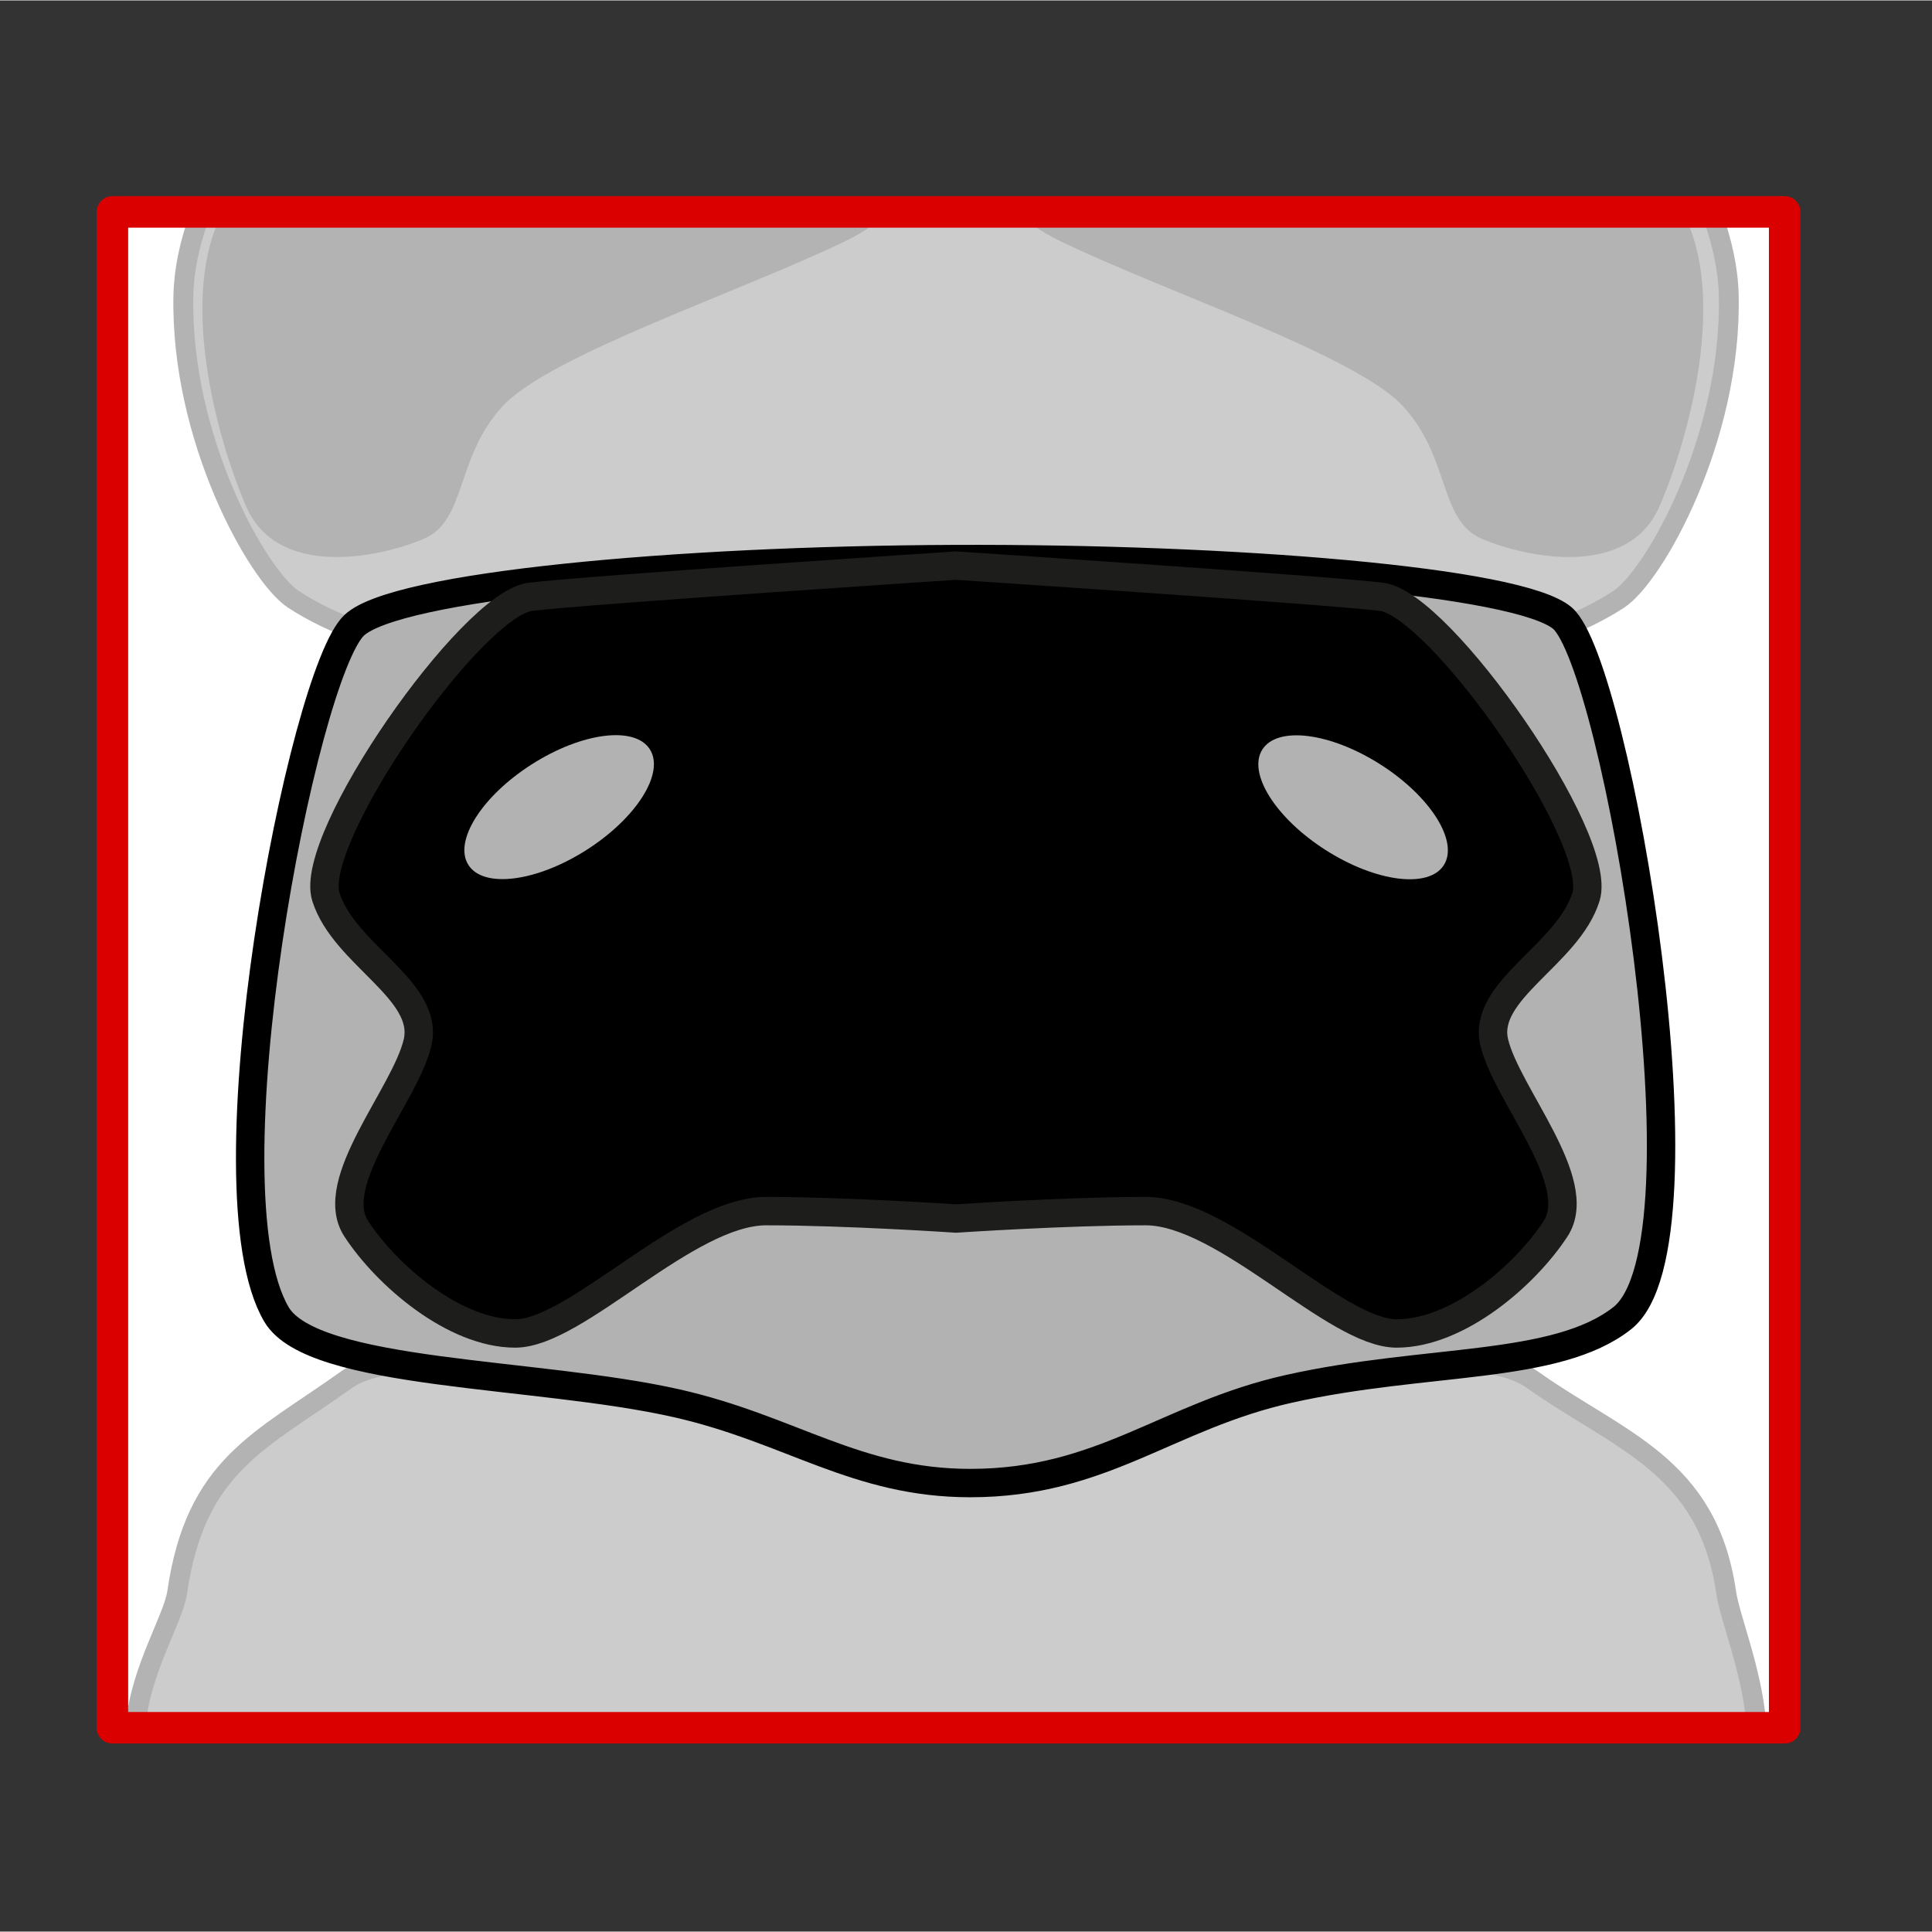 <svg width="68.03" height="68.03" xmlns="http://www.w3.org/2000/svg" viewBox="0 0 68.06 68.03">
  <rect x="0" y="0" width="68.06" height="68.03" fill="#333333" stroke="none"/>
  <defs>
    <style>
      .cls-1 {
        fill: #fef4d1;
        opacity: 0;
      }

      .cls-2 {
        stroke: #000;
      }

      .cls-2, .cls-3 {
        stroke-miterlimit: 2;
      }

      .cls-2, .cls-4 {
        fill: #b2b2b2;
      }

      .cls-5 {
        fill: #fff;
      }

      .cls-6 {
        fill: #b3b3b3;
      }

      .cls-7 {
        stroke: #1d1d1b;
        stroke-miterlimit: 10;
      }

      .cls-3 {
        fill: #ccc;
        stroke: #b3b3b3;
        stroke-width: .7px;
      }

      .cls-8 {
        fill: none;
        stroke: #da0000;
        stroke-linecap: round;
        stroke-linejoin: round;
        stroke-width: 1.11px;
      }
    </style>
  </defs>
  <g id="Ebene_7" data-name="Ebene 7">
    <rect class="cls-1" width="68.03" height="68.03"/>
  </g>
  <g id="Ebene_9" data-name="Ebene 9">
    <g id="Ebene_4" data-name="Ebene 4">
      <rect class="cls-5" x="6.57" y="4.53" width="53.68" height="59.22" transform="translate(67.55 .73) rotate(90)"/>
    </g>
  </g>
  <g id="Ebene_12" data-name="Ebene 12">
    <path class="cls-3" d="M61.86,60.6c-.17-1.84-.92-3.62-1.05-4.51-.65-4.51-3.79-5.34-6.84-7.51-3.05-2.18-17.86,1.2-17.86,1.2h-2.91s-17.93-3.38-20.98-1.2c-3.05,2.18-5.33,3.01-5.98,7.51-.13.9-1.28,2.72-1.45,4.6"/>
    <path class="cls-3" d="M7.02,7.62c-.34.94-.54,1.87-.56,2.77-.11,5.03,2.62,9.89,3.88,10.71,1.26.82,3.28,1.69,5.69,1.69s6.61-.82,7.98-1.26,4.54-1.37,5.9-1.37,3.61.16,3.61.16h.32s2.24-.16,3.61-.16,4.54.93,5.9,1.37,5.58,1.26,7.98,1.26,4.43-.87,5.69-1.69,3.99-5.69,3.88-10.71c-.02-.92-.23-1.87-.58-2.84"/>
    <path class="cls-6" d="M31.39,7.37c-.41.41-.93.78-1.59,1.1-3.76,1.82-10.43,4.02-12.1,5.83-1.67,1.82-1.25,4.02-2.78,4.67s-5.15,1.43-6.26-1.17c-1.06-2.47-2.38-7.43-.8-10.36"/>
    <path class="cls-6" d="M35.66,7.29c.42.44.97.84,1.67,1.18,3.76,1.82,10.43,4.02,12.1,5.83,1.67,1.82,1.25,4.02,2.78,4.67s5.15,1.43,6.26-1.17c1.06-2.46,2.37-7.39.82-10.32"/>
    <path class="cls-2" d="M57.15,46.42c3.32-2.62-.22-23.05-2.11-24.66-1.52-1.3-11.6-2.12-21.44-2.08s-19.65.95-21.12,2.33c-1.81,1.69-5.35,19.85-2.74,24.28,1.28,2.17,9.2,2.02,14.1,3.13,4.02.91,6.32,2.81,10.34,2.81,4.66,0,6.93-2.36,11.23-3.32,4.83-1.08,9.41-.65,11.74-2.49Z"/>
    <g>
      <path class="cls-7" d="M33.69,42.91s3.87-.26,6.67-.26,6.68,4.31,8.84,4.31,4.53-2.05,5.6-3.69-1.72-4.72-2.16-6.56,2.59-3.08,3.23-5.13-5.13-10.31-7.2-10.57c-1.95-.24-15-1.1-15-1.1h0s-13.04.86-14.99,1.1c-2.07.26-7.85,8.52-7.2,10.57s3.66,3.28,3.23,5.13-3.23,4.92-2.16,6.56,3.45,3.69,5.6,3.69,6.03-4.31,8.84-4.31,6.68.26,6.68.26h0Z"/>
      <ellipse class="cls-4" cx="47.67" cy="28.42" rx="1.79" ry="3.79" transform="translate(-1.92 53.35) rotate(-57.49)"/>
      <ellipse class="cls-4" cx="19.7" cy="28.42" rx="3.79" ry="1.79" transform="translate(-12.19 15.04) rotate(-32.51)"/>
    </g>
  </g>
  <g id="Ebene_5" data-name="Ebene 5">
    <rect class="cls-8" x="6.72" y="4.7" width="53.4" height="58.91" transform="translate(67.57 .73) rotate(90)"/>
  </g>
</svg>
